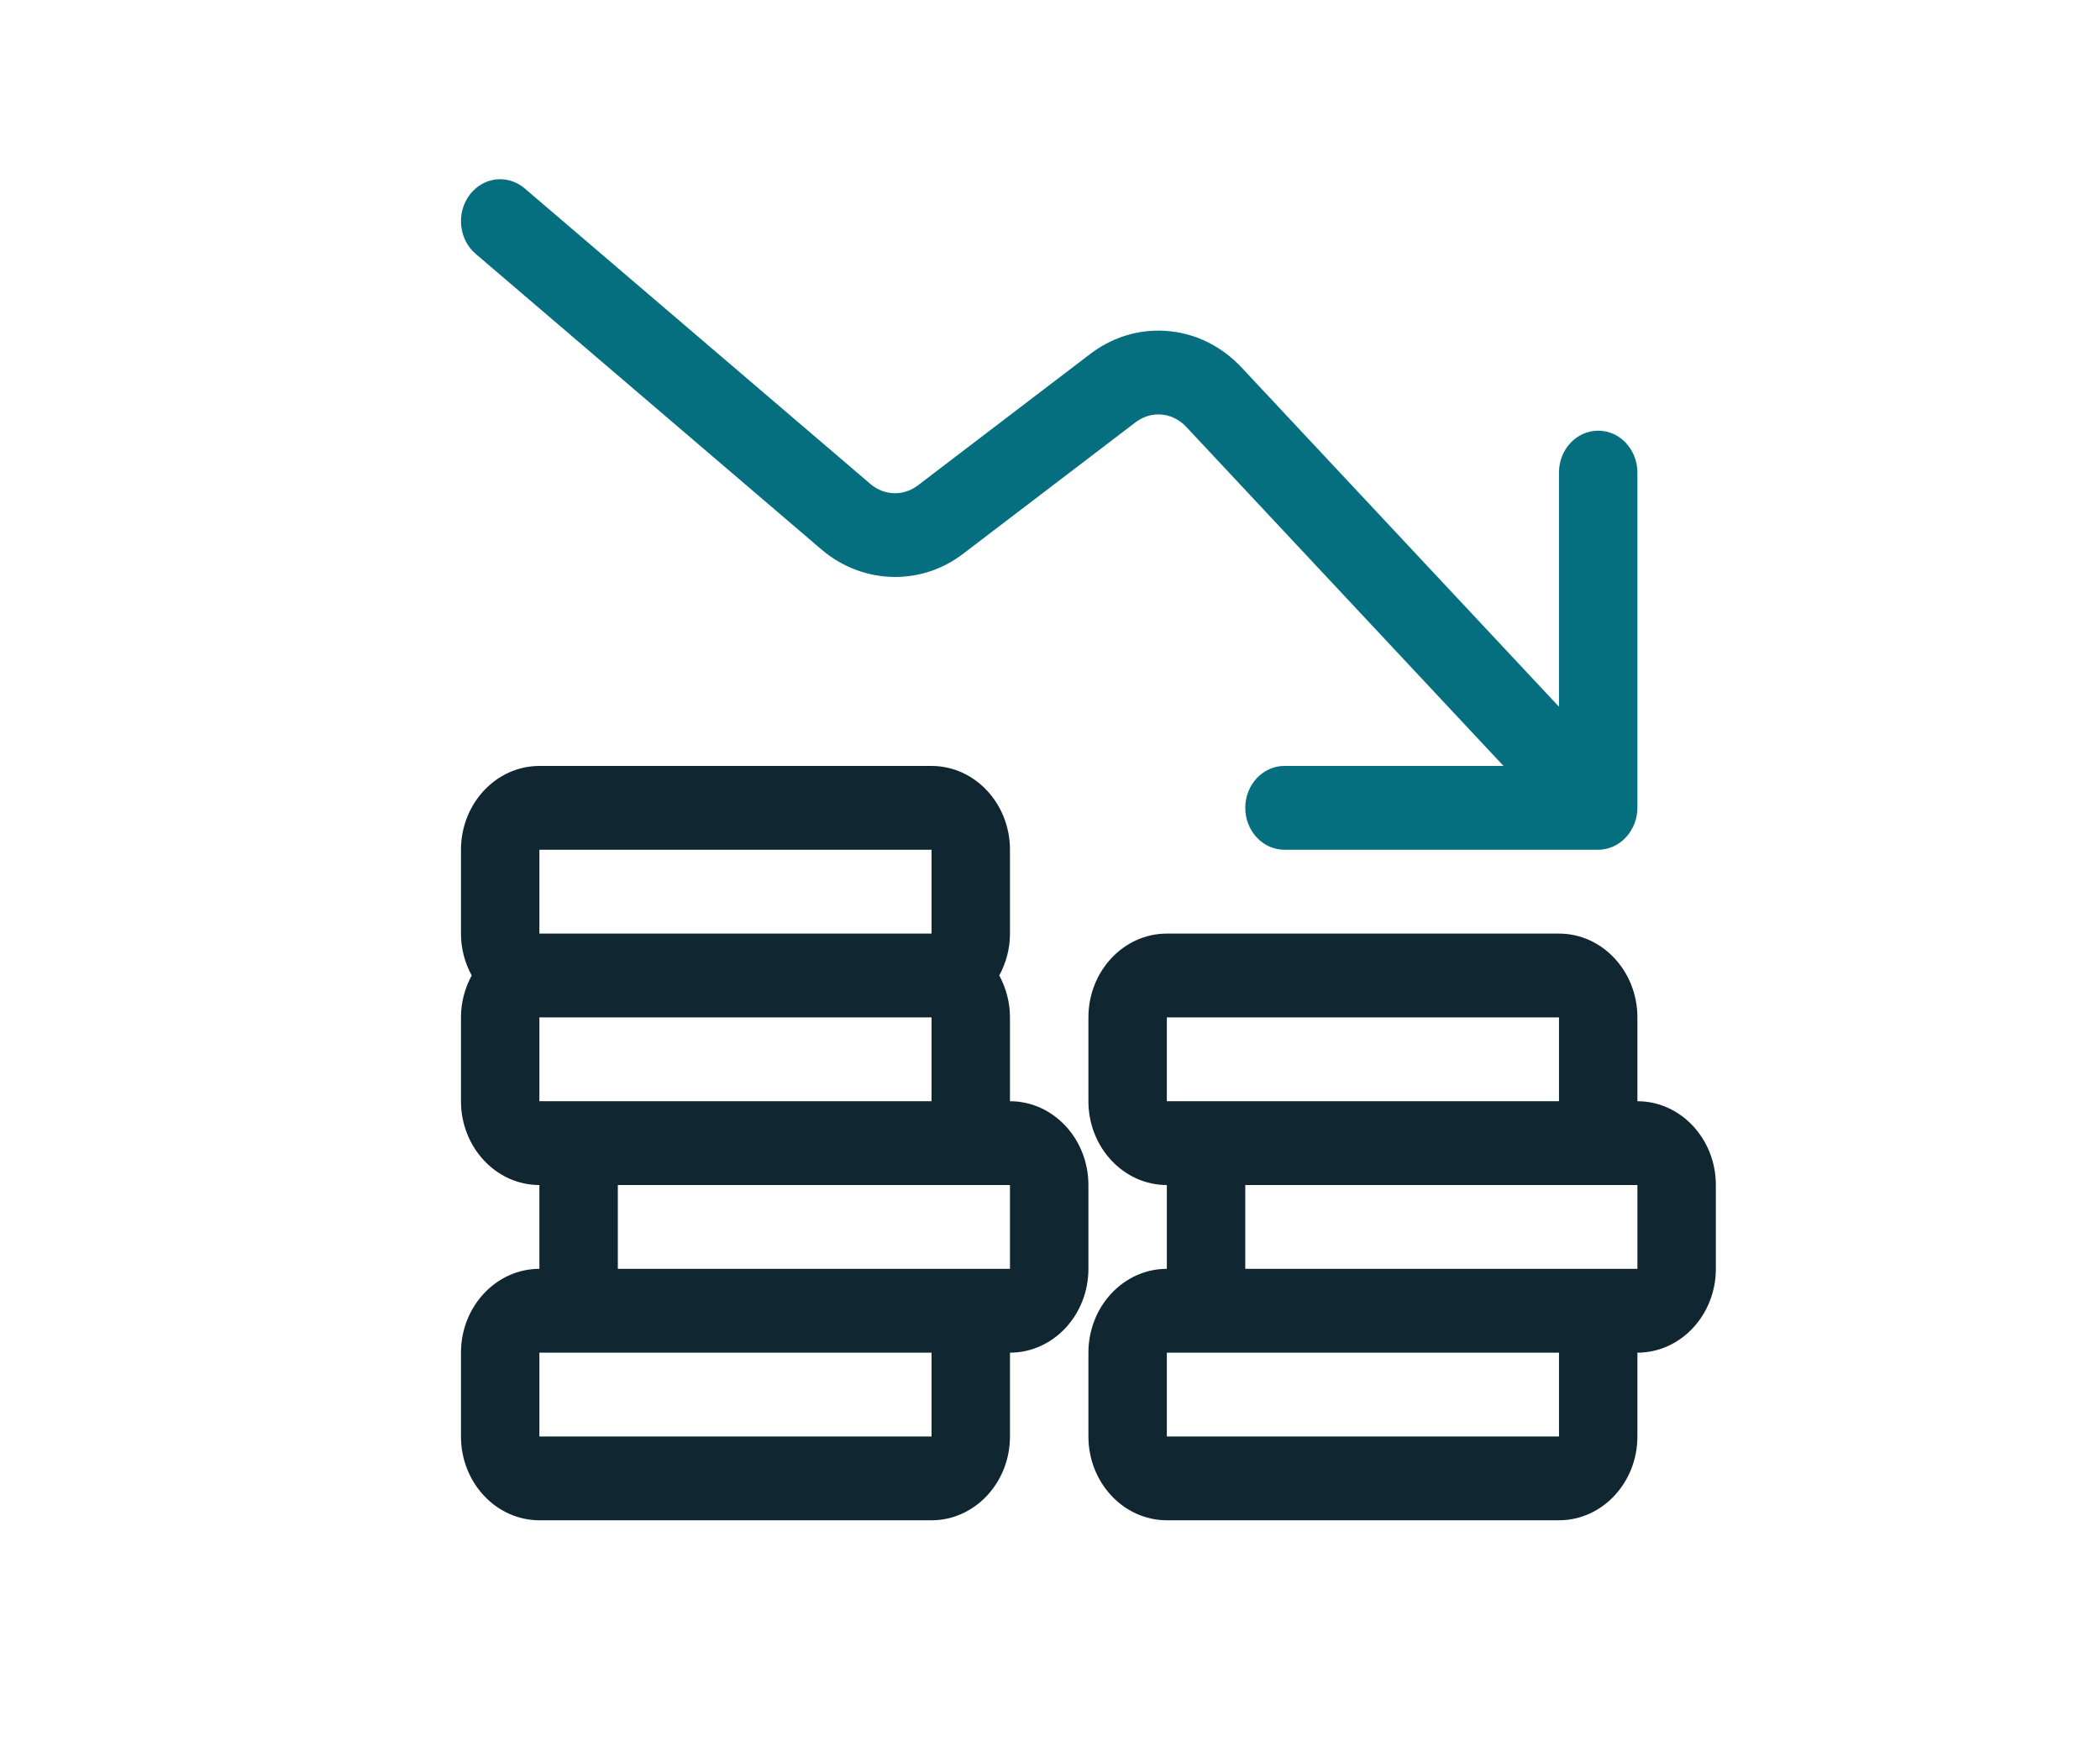 <svg width="82" height="68" viewBox="0 0 82 68" fill="none" xmlns="http://www.w3.org/2000/svg">
<path d="M50.156 33.187C49.311 33.187 48.625 32.454 48.625 31.55C48.625 30.647 49.311 29.913 50.156 29.913H58.708L46.316 16.667C46.023 16.357 45.64 16.185 45.233 16.185C44.915 16.185 44.607 16.292 44.341 16.493L37.616 21.621C36.838 22.219 35.915 22.533 34.95 22.533C33.906 22.533 32.888 22.153 32.079 21.462L18.574 9.915C17.914 9.352 17.808 8.32 18.335 7.615C18.629 7.225 19.064 7 19.531 7C19.878 7 20.217 7.127 20.487 7.358L33.99 18.904C34.26 19.135 34.599 19.262 34.948 19.262C35.27 19.262 35.578 19.157 35.838 18.959L42.563 13.83C43.349 13.23 44.272 12.912 45.233 12.912C46.458 12.912 47.612 13.425 48.482 14.354L60.874 27.6V18.457C60.874 17.553 61.56 16.82 62.406 16.82C63.251 16.82 63.937 17.553 63.937 18.457V31.55C63.937 31.74 63.904 31.93 63.841 32.113C63.837 32.126 63.833 32.137 63.829 32.148C63.665 32.574 63.361 32.899 62.986 33.062C62.971 33.069 62.955 33.075 62.937 33.082C62.773 33.15 62.592 33.187 62.406 33.187H50.156Z" fill="#056E7F"/>
<path d="M45.562 59.374C43.874 59.374 42.5 57.906 42.5 56.101V52.828C42.5 51.023 43.874 49.554 45.562 49.554V46.281C43.874 46.281 42.5 44.812 42.5 43.008V39.734C42.5 37.93 43.874 36.461 45.562 36.461H60.875C62.563 36.461 63.937 37.93 63.937 39.734V43.008C65.626 43.008 67 44.476 67 46.281V49.554C67 51.359 65.626 52.828 63.937 52.828V56.101C63.937 57.906 62.563 59.374 60.875 59.374H45.562ZM45.562 56.101H60.875V52.828H45.562V56.101ZM48.625 49.554H63.937V46.281H48.625V49.554ZM45.562 43.008H60.875V39.734H45.562V43.008Z" fill="#102732"/>
<path d="M21.062 59.374C19.374 59.374 18 57.906 18 56.101V52.828C18 51.023 19.374 49.554 21.062 49.554V46.281C19.374 46.281 18 44.812 18 43.008V39.734C18 39.158 18.147 38.595 18.419 38.097C18.147 37.602 18 37.037 18 36.461V33.187C18 31.383 19.374 29.914 21.062 29.914H36.375C38.063 29.914 39.437 31.383 39.437 33.187V36.461C39.437 37.037 39.29 37.6 39.019 38.097C39.29 38.595 39.437 39.158 39.437 39.734V43.008C41.126 43.008 42.5 44.476 42.5 46.281V49.554C42.5 51.359 41.126 52.828 39.437 52.828V56.101C39.437 57.906 38.063 59.374 36.375 59.374H21.062ZM21.062 56.101H36.375V52.828H21.062V56.101ZM24.125 49.554H39.437V46.281H24.125V49.554ZM21.062 43.008H36.375V39.734H21.062V43.008ZM21.062 36.461H36.375V33.187H21.062V36.461Z" fill="#102732"/>
</svg>

